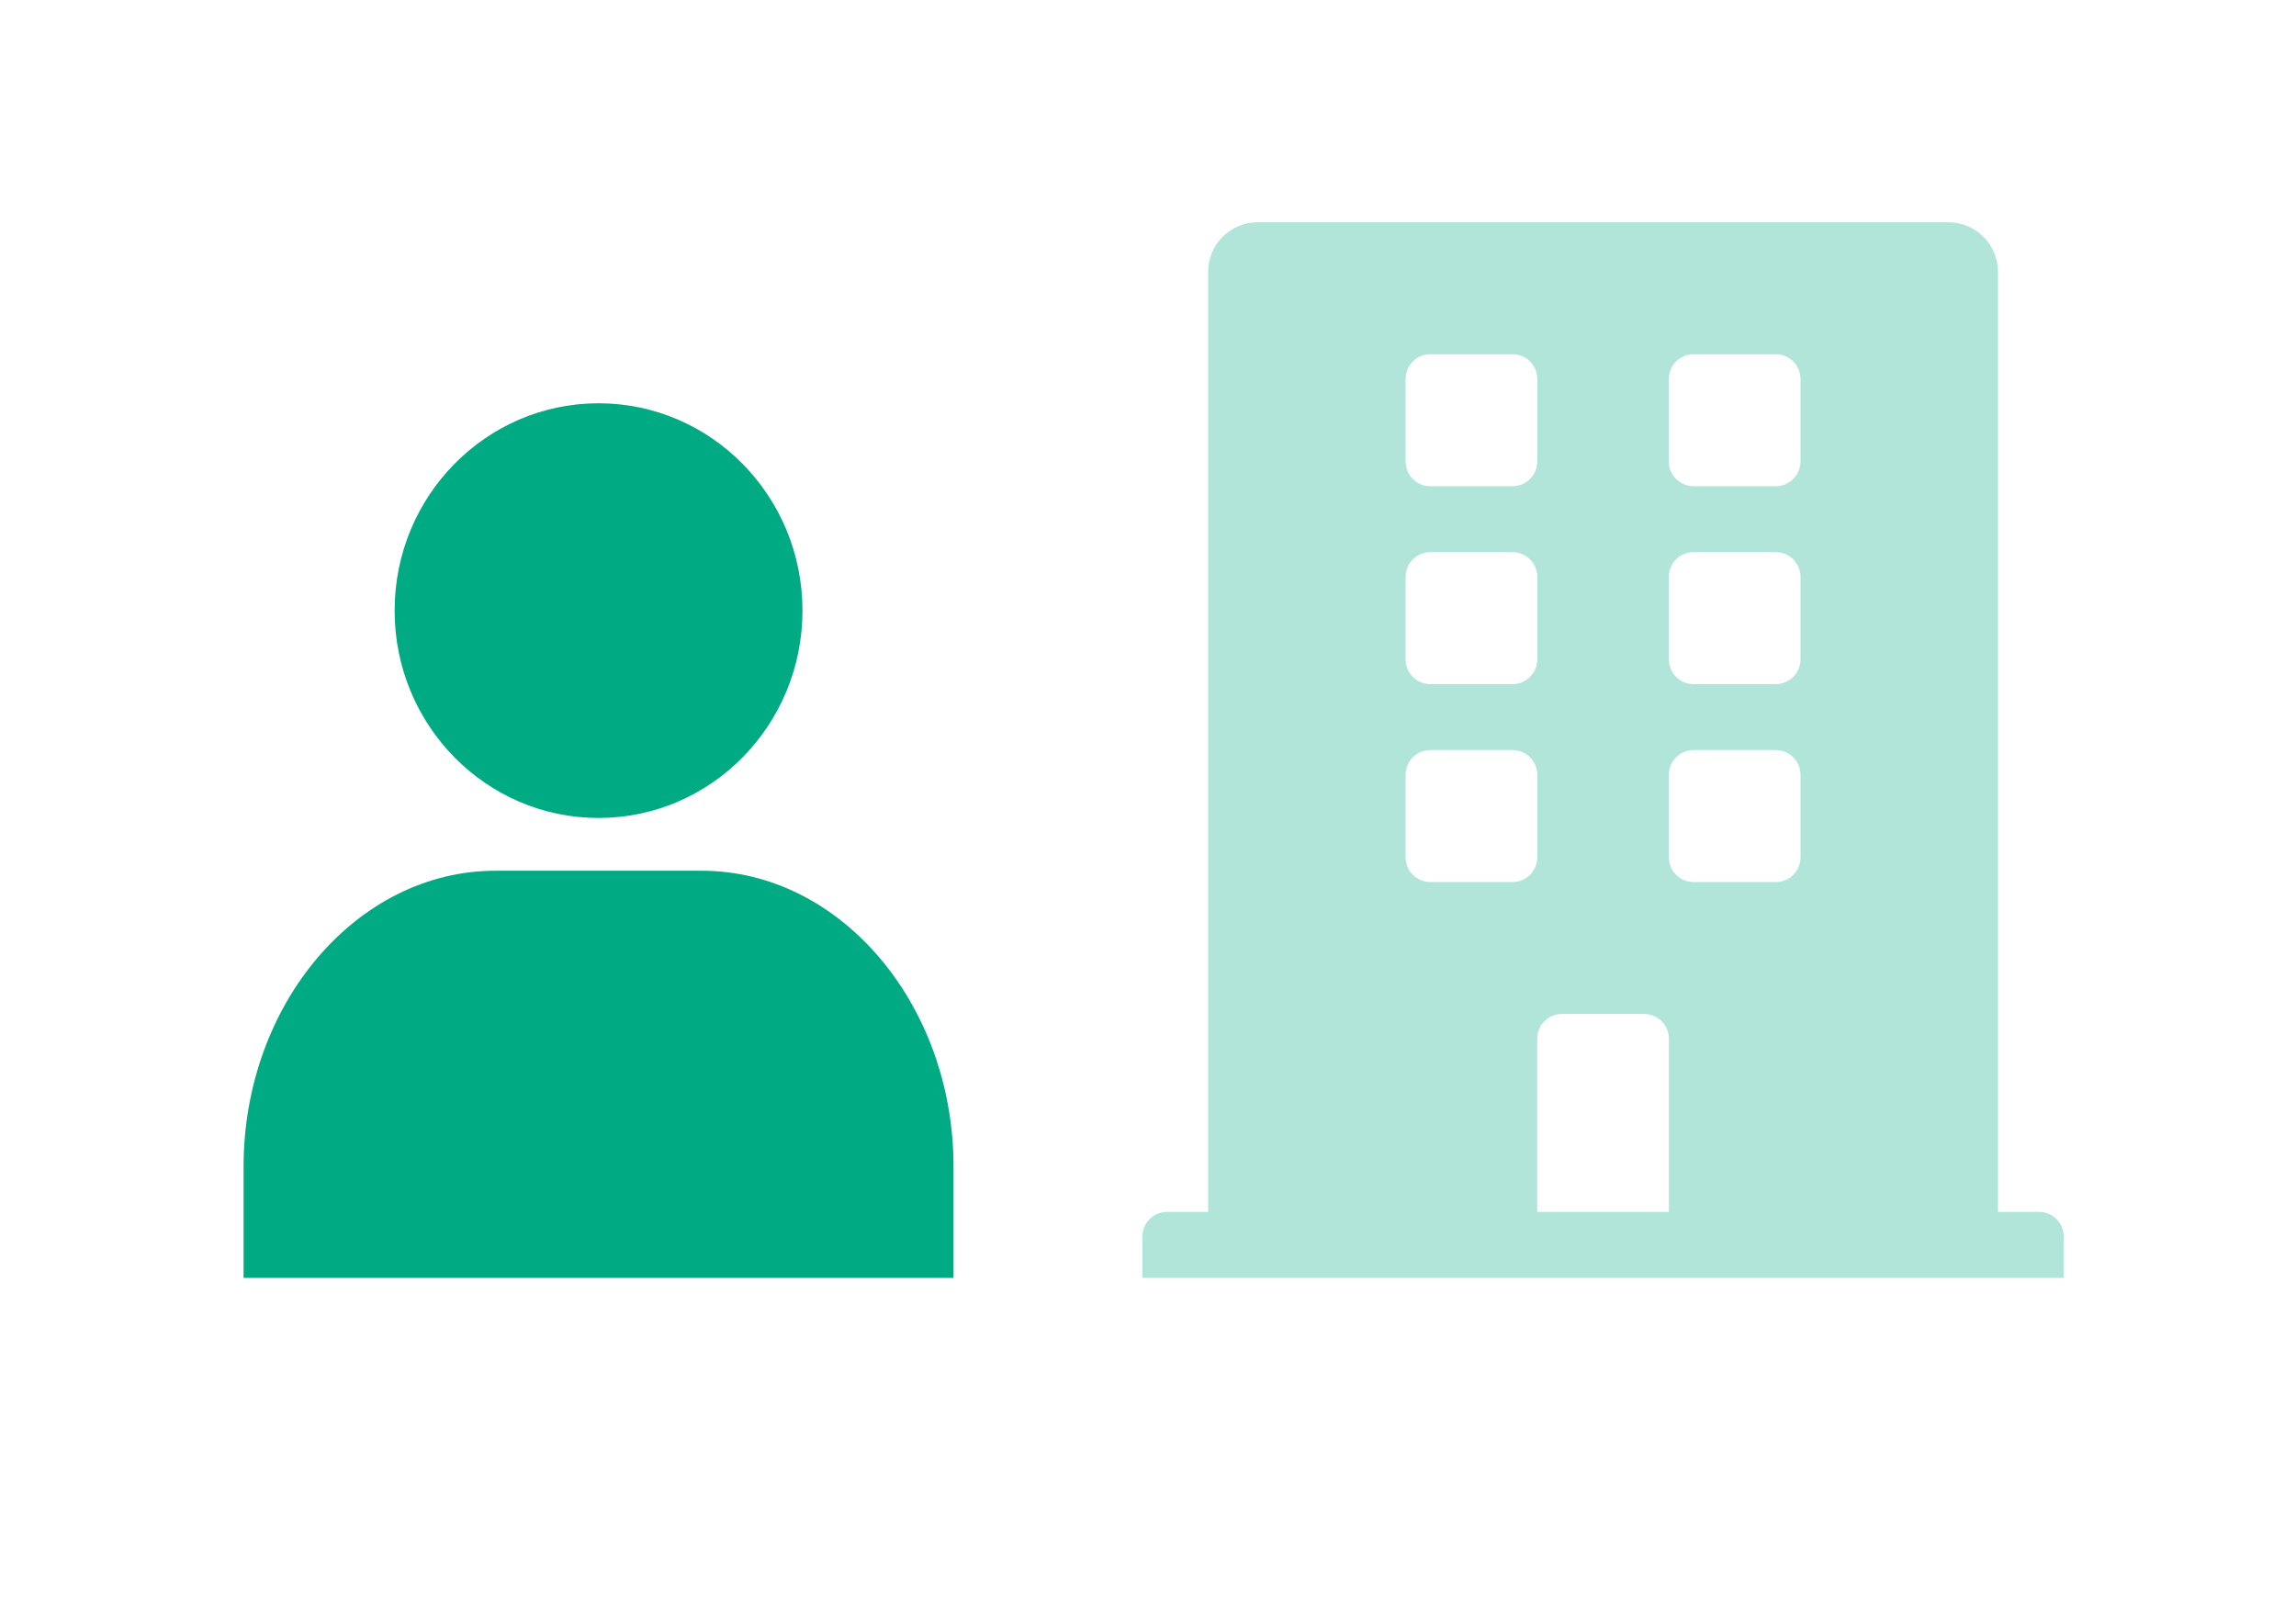 <svg width="174" height="121" viewBox="0 0 174 121" fill="none" xmlns="http://www.w3.org/2000/svg">
<path d="M45.36 61.992C53.895 61.992 60.814 54.956 60.814 46.278C60.814 37.599 53.895 30.564 45.36 30.564C36.825 30.564 29.906 37.599 29.906 46.278C29.906 54.956 36.825 61.992 45.36 61.992Z" fill="#00AA82"/>
<path d="M72.262 96.849V88.434C72.262 76.092 63.673 65.992 53.173 65.992H37.547C27.049 65.992 18.459 76.091 18.459 88.434V96.849H72.262Z" fill="#00AA82"/>
<path d="M154.53 91.848H151.413V20.599C151.413 18.527 149.738 16.849 147.672 16.849H95.3C93.234 16.849 91.559 18.527 91.559 20.599V91.848H88.442C87.409 91.848 86.571 92.687 86.571 93.724V96.849H156.4V93.724C156.4 92.689 155.564 91.848 154.53 91.848ZM106.522 28.723C106.522 27.688 107.359 26.847 108.393 26.847H114.628C115.66 26.847 116.499 27.687 116.499 28.723V34.973C116.499 36.008 115.662 36.849 114.628 36.849H108.393C107.361 36.849 106.522 36.009 106.522 34.973V28.723ZM106.522 43.724C106.522 42.689 107.359 41.848 108.393 41.848H114.628C115.66 41.848 116.499 42.687 116.499 43.724V49.974C116.499 51.009 115.662 51.849 114.628 51.849H108.393C107.361 51.849 106.522 51.01 106.522 49.974V43.724ZM114.628 66.849H108.393C107.361 66.849 106.522 66.009 106.522 64.973V58.723C106.522 57.688 107.359 56.847 108.393 56.847H114.628C115.66 56.847 116.499 57.687 116.499 58.723V64.973C116.499 66.008 115.662 66.849 114.628 66.849ZM126.473 91.848H116.497V78.723C116.497 77.688 117.335 76.847 118.368 76.847H124.603C125.636 76.847 126.474 77.687 126.474 78.723L126.473 91.848ZM136.449 64.973C136.449 66.008 135.611 66.849 134.578 66.849H128.343C127.31 66.849 126.472 66.009 126.472 64.973V58.723C126.472 57.688 127.309 56.847 128.343 56.847H134.578C135.61 56.847 136.449 57.687 136.449 58.723V64.973ZM136.449 49.972C136.449 51.007 135.611 51.848 134.578 51.848H128.343C127.31 51.848 126.472 51.009 126.472 49.972V43.722C126.472 42.687 127.309 41.847 128.343 41.847H134.578C135.61 41.847 136.449 42.686 136.449 43.722V49.972ZM136.449 34.973C136.449 36.008 135.611 36.849 134.578 36.849H128.343C127.31 36.849 126.472 36.009 126.472 34.973V28.723C126.472 27.688 127.309 26.847 128.343 26.847H134.578C135.61 26.847 136.449 27.687 136.449 28.723V34.973Z" fill="#B2E5D9"/>
</svg>
